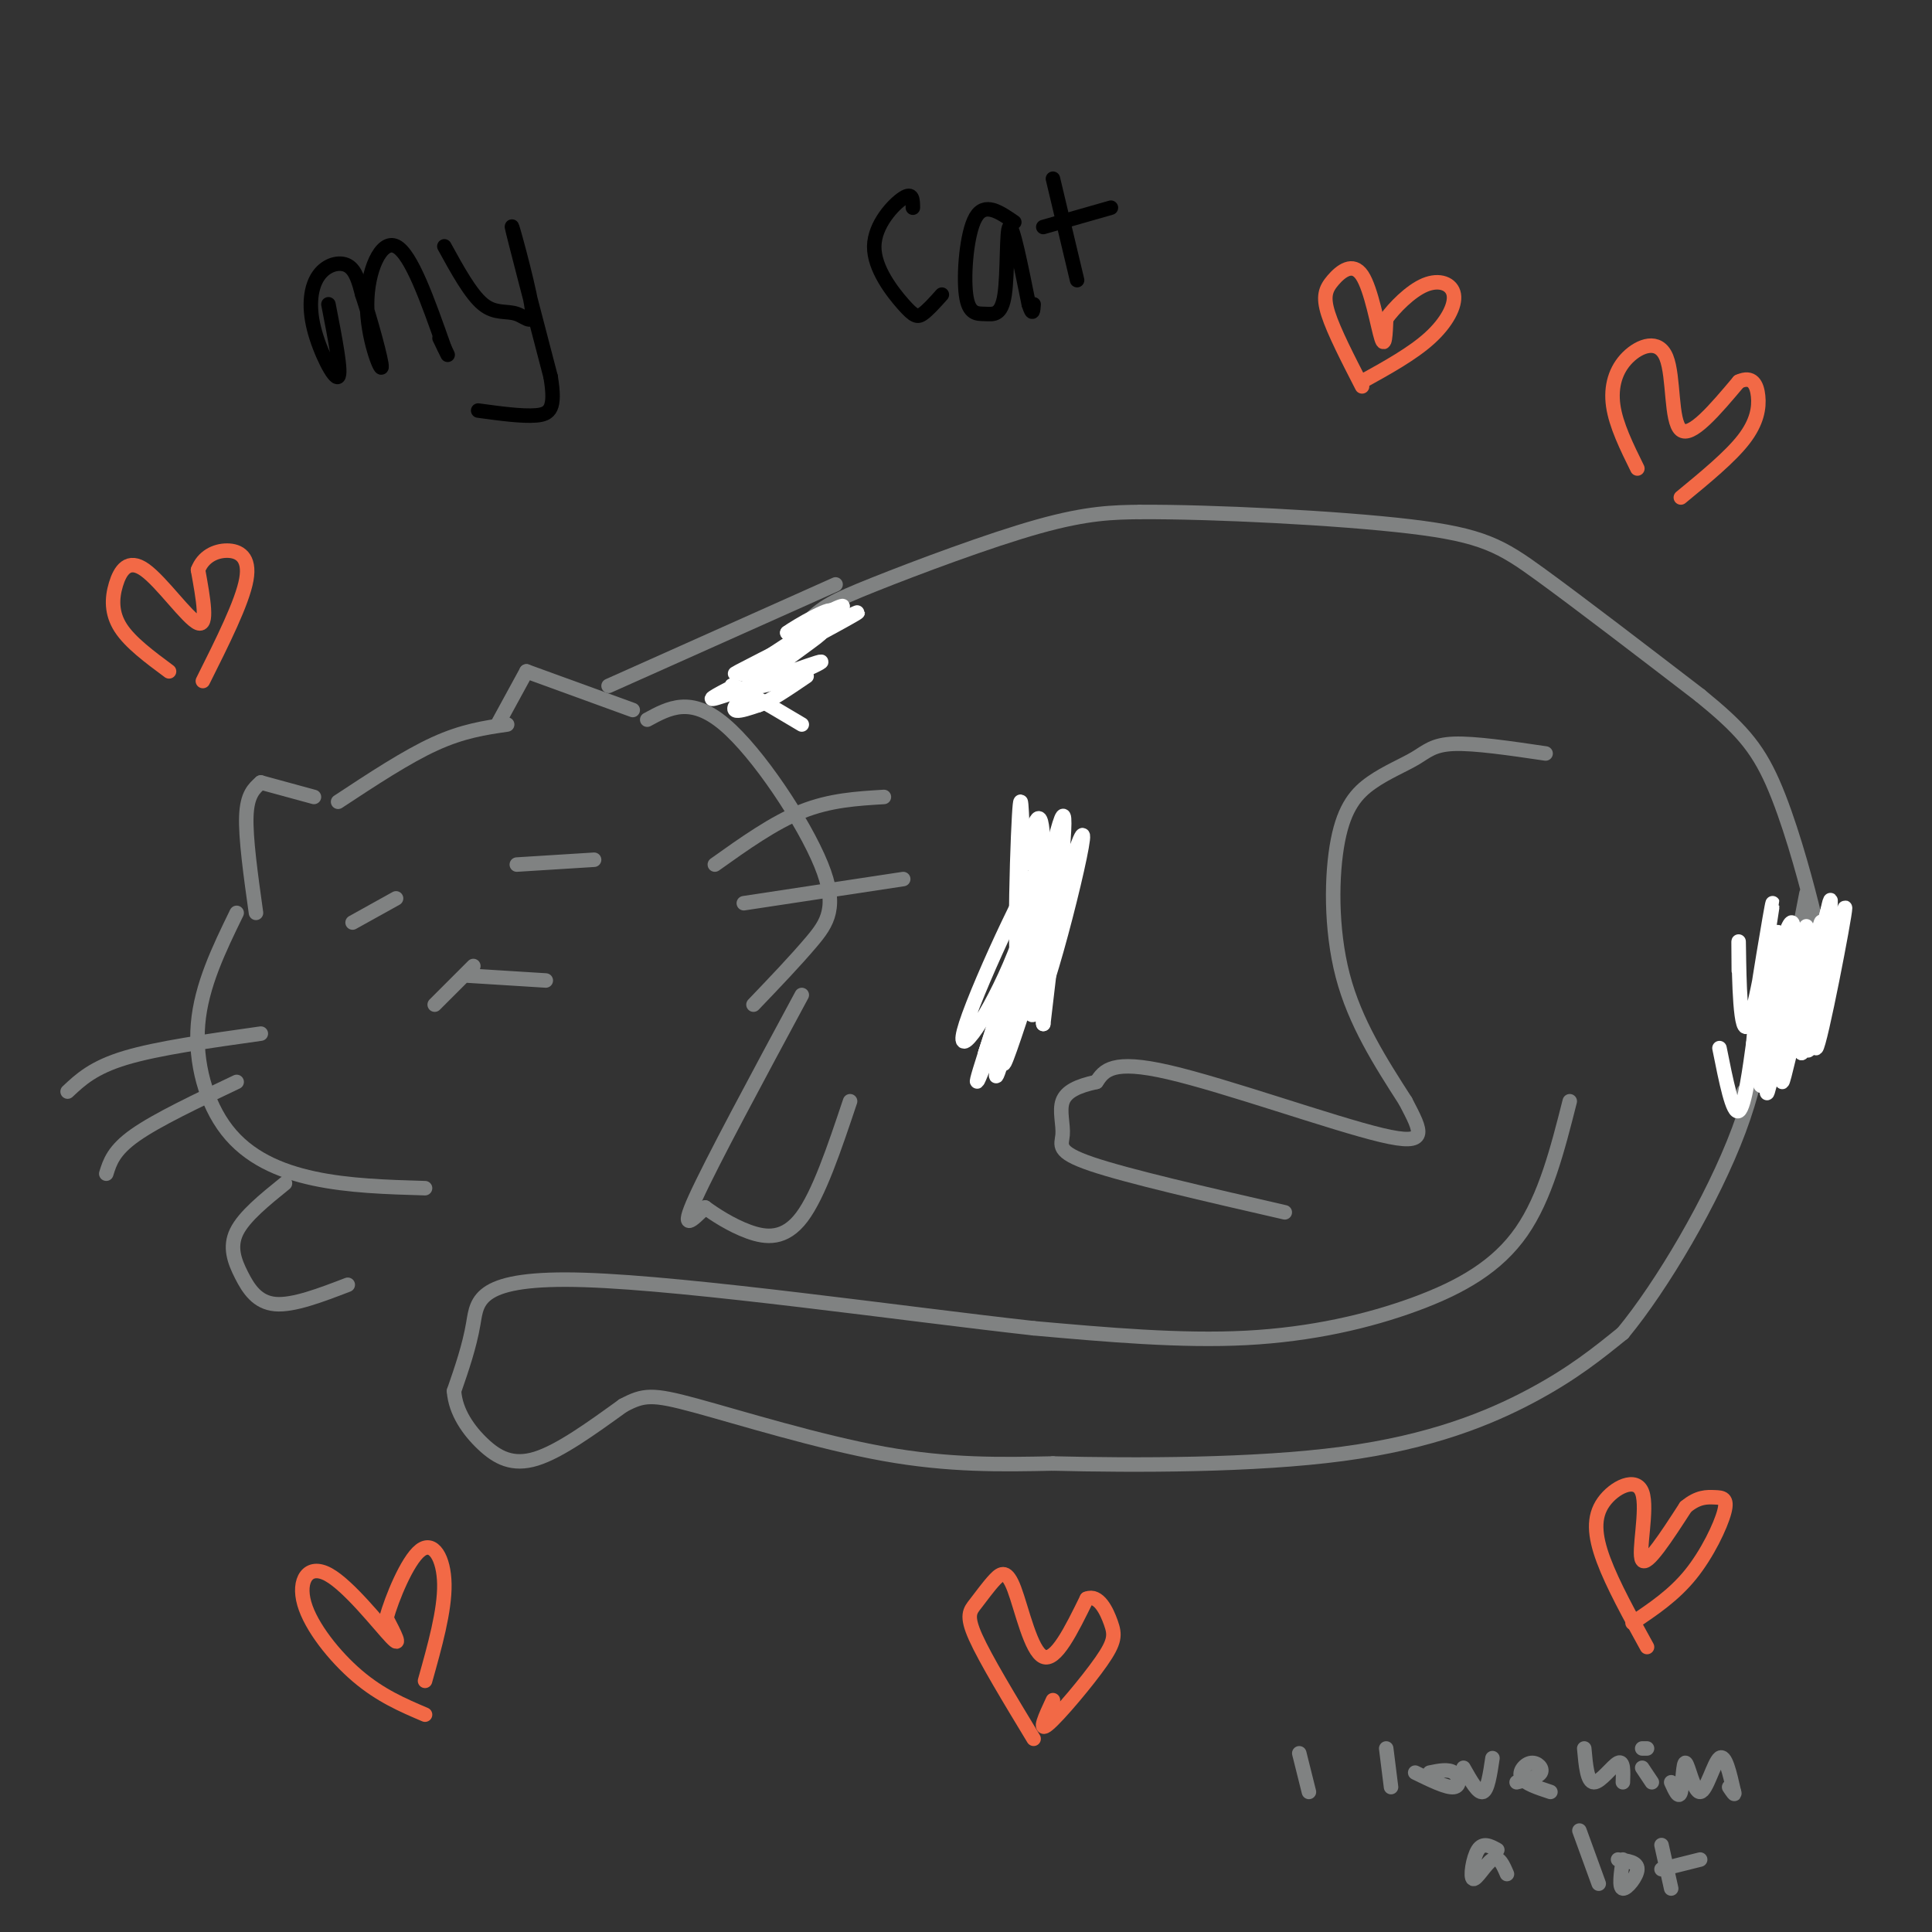 <svg viewBox='0 0 400 400' version='1.1' xmlns='http://www.w3.org/2000/svg' xmlns:xlink='http://www.w3.org/1999/xlink'><rect x="0" y="0" width="400" height="400" fill="#333333" stroke="none"/><g fill='none' stroke='rgb(128,130,130)' stroke-width='3' stroke-linecap='round' stroke-linejoin='round'><path d='M73,191c0.000,0.000 9.000,-5.000 9,-5'/><path d='M107,179c0.000,0.000 16.000,-1.000 16,-1'/><path d='M98,200c0.000,0.000 -8.000,8.000 -8,8'/><path d='M97,202c0.000,0.000 16.000,1.000 16,1'/><path d='M53,189c-1.083,-7.750 -2.167,-15.500 -2,-20c0.167,-4.500 1.583,-5.750 3,-7'/><path d='M54,162c0.000,0.000 11.000,3.000 11,3'/><path d='M70,166c7.083,-4.667 14.167,-9.333 20,-12c5.833,-2.667 10.417,-3.333 15,-4'/><path d='M103,150c0.000,0.000 6.000,-11.000 6,-11'/><path d='M109,139c0.000,0.000 22.000,8.000 22,8'/><path d='M49,189c-3.661,7.518 -7.321,15.036 -8,23c-0.679,7.964 1.625,16.375 6,22c4.375,5.625 10.821,8.464 18,10c7.179,1.536 15.089,1.768 23,2'/><path d='M134,149c4.512,-2.458 9.024,-4.917 16,1c6.976,5.917 16.417,20.208 20,29c3.583,8.792 1.310,12.083 -2,16c-3.310,3.917 -7.655,8.458 -12,13'/><path d='M59,245c-4.220,3.411 -8.440,6.821 -10,10c-1.560,3.179 -0.458,6.125 1,9c1.458,2.875 3.274,5.679 7,6c3.726,0.321 9.363,-1.839 15,-4'/><path d='M166,206c-9.333,17.333 -18.667,34.667 -22,42c-3.333,7.333 -0.667,4.667 2,2'/><path d='M146,250c1.810,1.333 5.333,3.667 9,5c3.667,1.333 7.476,1.667 11,-3c3.524,-4.667 6.762,-14.333 10,-24'/><path d='M213,174c2.083,6.417 4.167,12.833 3,19c-1.167,6.167 -5.583,12.083 -10,18'/><path d='M156,143c3.952,-5.351 7.905,-10.702 11,-14c3.095,-3.298 5.333,-4.542 14,-8c8.667,-3.458 23.762,-9.131 34,-12c10.238,-2.869 15.619,-2.935 21,-3'/><path d='M236,106c14.702,-0.083 40.958,1.208 56,3c15.042,1.792 18.869,4.083 27,10c8.131,5.917 20.565,15.458 33,25'/><path d='M352,144c8.043,6.553 11.651,10.437 15,18c3.349,7.563 6.440,18.805 8,25c1.560,6.195 1.589,7.341 1,8c-0.589,0.659 -1.794,0.829 -3,1'/><path d='M320,156c-7.344,-1.082 -14.688,-2.164 -19,-2c-4.312,0.164 -5.592,1.574 -8,3c-2.408,1.426 -5.944,2.867 -9,5c-3.056,2.133 -5.630,4.959 -7,12c-1.370,7.041 -1.534,18.297 1,28c2.534,9.703 7.767,17.851 13,26'/><path d='M291,228c3.321,6.405 5.125,9.417 -5,7c-10.125,-2.417 -32.179,-10.262 -44,-13c-11.821,-2.738 -13.411,-0.369 -15,2'/><path d='M227,224c-3.938,0.855 -6.282,1.992 -7,4c-0.718,2.008 0.191,4.887 0,7c-0.191,2.113 -1.483,3.461 6,6c7.483,2.539 23.742,6.270 40,10'/><path d='M173,121c0.000,0.000 -47.000,21.000 -47,21'/><path d='M325,228c-2.518,9.935 -5.036,19.869 -10,27c-4.964,7.131 -12.375,11.458 -22,15c-9.625,3.542 -21.464,6.298 -35,7c-13.536,0.702 -28.768,-0.649 -44,-2'/><path d='M214,275c-26.524,-2.940 -70.833,-9.292 -93,-10c-22.167,-0.708 -22.190,4.226 -23,9c-0.810,4.774 -2.405,9.387 -4,14'/><path d='M94,288c0.298,4.345 3.042,8.208 6,11c2.958,2.792 6.131,4.512 11,3c4.869,-1.512 11.435,-6.256 18,-11'/><path d='M129,291c4.274,-2.274 5.958,-2.458 15,0c9.042,2.458 25.440,7.560 39,10c13.560,2.440 24.280,2.220 35,2'/><path d='M218,303c16.893,0.417 41.625,0.458 60,-2c18.375,-2.458 30.393,-7.417 39,-12c8.607,-4.583 13.804,-8.792 19,-13'/><path d='M336,276c8.022,-9.711 18.578,-27.489 24,-42c5.422,-14.511 5.711,-25.756 6,-37'/><path d='M374,185c-2.417,12.583 -4.833,25.167 -7,32c-2.167,6.833 -4.083,7.917 -6,9'/><path d='M54,214c-10.667,1.500 -21.333,3.000 -28,5c-6.667,2.000 -9.333,4.500 -12,7'/><path d='M49,224c-8.250,3.917 -16.500,7.833 -21,11c-4.500,3.167 -5.250,5.583 -6,8'/><path d='M148,179c6.083,-4.333 12.167,-8.667 18,-11c5.833,-2.333 11.417,-2.667 17,-3'/><path d='M154,187c0.000,0.000 33.000,-5.000 33,-5'/></g>
<g fill='none' stroke='rgb(255,255,255)' stroke-width='3' stroke-linecap='round' stroke-linejoin='round'><path d='M360,201c-0.035,-4.376 -0.070,-8.753 0,-4c0.070,4.753 0.246,18.635 2,15c1.754,-3.635 5.088,-24.786 5,-25c-0.088,-0.214 -3.596,20.510 -4,25c-0.404,4.490 2.298,-7.255 5,-19'/><path d='M368,193c-0.589,3.432 -4.561,21.514 -4,20c0.561,-1.514 5.656,-22.622 7,-22c1.344,0.622 -1.061,22.975 0,24c1.061,1.025 5.589,-19.279 7,-25c1.411,-5.721 -0.294,3.139 -2,12'/><path d='M376,202c-1.076,7.352 -2.766,19.732 -1,14c1.766,-5.732 6.989,-29.578 7,-28c0.011,1.578 -5.189,28.579 -6,29c-0.811,0.421 2.768,-25.737 3,-30c0.232,-4.263 -2.884,13.368 -6,31'/><path d='M373,218c0.574,-3.974 5.010,-29.407 4,-27c-1.010,2.407 -7.467,32.656 -8,33c-0.533,0.344 4.856,-29.215 5,-32c0.144,-2.785 -4.959,21.204 -7,30c-2.041,8.796 -1.021,2.398 0,-4'/><path d='M367,218c0.683,-7.828 2.389,-25.397 2,-23c-0.389,2.397 -2.874,24.761 -4,29c-1.126,4.239 -0.893,-9.646 -1,-14c-0.107,-4.354 -0.553,0.823 -1,6'/><path d='M363,216c-0.644,4.622 -1.756,13.178 -3,14c-1.244,0.822 -2.622,-6.089 -4,-13'/><path d='M152,142c-3.608,1.872 -7.215,3.745 -2,2c5.215,-1.745 19.254,-7.107 20,-7c0.746,0.107 -11.799,5.683 -13,5c-1.201,-0.683 8.943,-7.624 12,-10c3.057,-2.376 -0.971,-0.188 -5,2'/><path d='M164,134c-4.905,2.274 -14.667,6.958 -11,5c3.667,-1.958 20.762,-10.560 24,-12c3.238,-1.440 -7.381,4.280 -18,10'/><path d='M159,137c-4.667,2.548 -7.333,3.917 -3,1c4.333,-2.917 15.667,-10.119 18,-12c2.333,-1.881 -4.333,1.560 -11,5'/><path d='M163,131c1.440,-1.119 10.542,-6.417 9,-4c-1.542,2.417 -13.726,12.548 -18,17c-4.274,4.452 -0.637,3.226 3,2'/><path d='M157,146c2.167,-0.667 6.083,-3.333 10,-6'/><path d='M156,146c-2.833,-2.333 -5.667,-4.667 -4,-4c1.667,0.667 7.833,4.333 14,8'/><path d='M214,173c-0.786,4.100 -1.573,8.201 -2,4c-0.427,-4.201 -0.496,-16.703 -1,-8c-0.504,8.703 -1.443,38.612 1,39c2.443,0.388 8.270,-28.746 8,-33c-0.270,-4.254 -6.635,16.373 -13,37'/><path d='M207,212c-3.776,10.308 -6.716,17.578 -3,6c3.716,-11.578 14.090,-42.003 15,-43c0.910,-0.997 -7.643,27.434 -11,40c-3.357,12.566 -1.519,9.268 2,-5c3.519,-14.268 8.720,-39.505 10,-41c1.280,-1.495 -1.360,20.753 -4,43'/><path d='M216,212c-0.470,-1.596 0.355,-27.085 0,-37c-0.355,-9.915 -1.889,-4.256 -3,-1c-1.111,3.256 -1.799,4.107 -2,11c-0.201,6.893 0.085,19.826 1,19c0.915,-0.826 2.457,-15.413 4,-30'/><path d='M216,174c-0.745,6.709 -4.609,38.483 -2,36c2.609,-2.483 11.689,-39.222 10,-37c-1.689,2.222 -14.147,43.406 -16,47c-1.853,3.594 6.899,-30.402 8,-37c1.101,-6.598 -5.450,14.201 -12,35'/><path d='M204,218c1.933,-5.471 12.767,-36.649 12,-39c-0.767,-2.351 -13.134,24.124 -16,33c-2.866,8.876 3.768,0.152 9,-12c5.232,-12.152 9.063,-27.733 8,-25c-1.063,2.733 -7.018,23.781 -8,31c-0.982,7.219 3.009,0.610 7,-6'/></g>
<g fill='none' stroke='rgb(0,0,0)' stroke-width='3' stroke-linecap='round' stroke-linejoin='round'><path d='M68,63c1.399,7.164 2.797,14.329 2,15c-0.797,0.671 -3.791,-5.150 -5,-10c-1.209,-4.850 -0.633,-8.729 1,-11c1.633,-2.271 4.324,-2.935 6,-2c1.676,0.935 2.338,3.467 3,6'/><path d='M75,61c1.616,4.855 4.155,13.992 4,15c-0.155,1.008 -3.003,-6.113 -3,-13c0.003,-6.887 2.858,-13.539 6,-12c3.142,1.539 6.571,11.270 10,21'/><path d='M92,72c1.500,3.167 0.250,0.583 -1,-2'/><path d='M92,51c2.724,4.962 5.448,9.923 8,12c2.552,2.077 4.931,1.268 7,2c2.069,0.732 3.826,3.005 3,-2c-0.826,-5.005 -4.236,-17.287 -4,-16c0.236,1.287 4.118,16.144 8,31'/><path d='M114,78c1.111,6.644 -0.111,7.756 -3,8c-2.889,0.244 -7.444,-0.378 -12,-1'/><path d='M189,43c-0.010,-1.636 -0.019,-3.273 -2,-2c-1.981,1.273 -5.933,5.455 -6,10c-0.067,4.545 3.751,9.455 6,12c2.249,2.545 2.928,2.727 4,2c1.072,-0.727 2.536,-2.364 4,-4'/><path d='M210,46c-3.065,-2.118 -6.131,-4.235 -8,-1c-1.869,3.235 -2.542,11.823 -2,16c0.542,4.177 2.300,3.944 4,4c1.700,0.056 3.342,0.400 4,-4c0.658,-4.400 0.331,-13.543 1,-14c0.669,-0.457 2.335,7.771 4,16'/><path d='M213,63c0.833,2.667 0.917,1.333 1,0'/><path d='M218,37c0.000,0.000 5.000,21.000 5,21'/><path d='M216,47c0.000,0.000 14.000,-4.000 14,-4'/></g>
<g fill='none' stroke='rgb(242,105,70)' stroke-width='3' stroke-linecap='round' stroke-linejoin='round'><path d='M282,80c-2.920,-5.687 -5.841,-11.375 -7,-15c-1.159,-3.625 -0.558,-5.188 1,-7c1.558,-1.812 4.073,-3.872 6,-1c1.927,2.872 3.265,10.678 4,13c0.735,2.322 0.868,-0.839 1,-4'/><path d='M287,66c1.568,-2.211 4.987,-5.737 8,-7c3.013,-1.263 5.619,-0.263 6,2c0.381,2.263 -1.463,5.789 -5,9c-3.537,3.211 -8.769,6.105 -14,9'/><path d='M35,139c-4.019,-2.981 -8.038,-5.962 -10,-9c-1.962,-3.038 -1.866,-6.134 -1,-9c0.866,-2.866 2.502,-5.502 6,-3c3.498,2.502 8.856,10.144 11,11c2.144,0.856 1.072,-5.072 0,-11'/><path d='M41,118c1.012,-2.714 3.542,-4.000 6,-4c2.458,-0.000 4.845,1.286 4,6c-0.845,4.714 -4.923,12.857 -9,21'/><path d='M88,355c-4.625,-1.974 -9.250,-3.949 -14,-8c-4.750,-4.051 -9.624,-10.179 -11,-15c-1.376,-4.821 0.745,-8.337 5,-6c4.255,2.337 10.644,10.525 13,13c2.356,2.475 0.678,-0.762 -1,-4'/><path d='M80,335c1.083,-3.964 4.292,-11.875 7,-14c2.708,-2.125 4.917,1.536 5,7c0.083,5.464 -1.958,12.732 -4,20'/><path d='M341,341c-3.547,-6.439 -7.094,-12.877 -9,-18c-1.906,-5.123 -2.171,-8.930 0,-12c2.171,-3.070 6.777,-5.404 8,-2c1.223,3.404 -0.936,12.544 0,14c0.936,1.456 4.968,-4.772 9,-11'/><path d='M349,312c2.557,-2.161 4.448,-2.064 6,-2c1.552,0.064 2.764,0.094 2,3c-0.764,2.906 -3.504,8.687 -7,13c-3.496,4.313 -7.748,7.156 -12,10'/><path d='M214,360c-4.974,-8.216 -9.948,-16.432 -12,-21c-2.052,-4.568 -1.182,-5.489 0,-7c1.182,-1.511 2.678,-3.611 4,-5c1.322,-1.389 2.471,-2.066 4,2c1.529,4.066 3.437,12.876 6,14c2.563,1.124 5.782,-5.438 9,-12'/><path d='M225,331c2.467,-0.986 4.136,2.550 5,5c0.864,2.450 0.925,3.813 -2,8c-2.925,4.187 -8.836,11.196 -11,13c-2.164,1.804 -0.582,-1.598 1,-5'/><path d='M339,97c-2.215,-4.498 -4.431,-8.995 -5,-13c-0.569,-4.005 0.507,-7.517 3,-10c2.493,-2.483 6.402,-3.938 8,0c1.598,3.938 0.885,13.268 3,15c2.115,1.732 7.057,-4.134 12,-10'/><path d='M360,79c2.786,-1.262 3.750,0.583 4,3c0.250,2.417 -0.214,5.405 -3,9c-2.786,3.595 -7.893,7.798 -13,12'/></g>
<g fill='none' stroke='rgb(128,130,130)' stroke-width='3' stroke-linecap='round' stroke-linejoin='round'><path d='M269,363c0.000,0.000 2.000,8.000 2,8'/><path d='M287,362c0.000,0.000 1.000,8.000 1,8'/><path d='M293,367c3.267,1.600 6.533,3.200 8,3c1.467,-0.200 1.133,-2.200 0,-3c-1.133,-0.800 -3.067,-0.400 -5,0'/><path d='M303,366c1.500,2.667 3.000,5.333 4,5c1.000,-0.333 1.500,-3.667 2,-7'/><path d='M314,369c2.244,-0.548 4.488,-1.095 5,-2c0.512,-0.905 -0.708,-2.167 -2,-2c-1.292,0.167 -2.655,1.762 -2,3c0.655,1.238 3.327,2.119 6,3'/><path d='M328,362c0.311,3.489 0.622,6.978 2,7c1.378,0.022 3.822,-3.422 5,-4c1.178,-0.578 1.089,1.711 1,4'/><path d='M340,366c0.000,0.000 2.000,3.000 2,3'/><path d='M341,362c0.000,0.000 -1.000,0.000 -1,0'/><path d='M346,369c0.796,1.774 1.592,3.547 2,2c0.408,-1.547 0.429,-6.415 1,-6c0.571,0.415 1.692,6.112 3,6c1.308,-0.112 2.802,-6.032 4,-7c1.198,-0.968 2.099,3.016 3,7'/><path d='M359,371c0.333,1.000 -0.333,0.000 -1,-1'/><path d='M310,383c-1.476,-0.815 -2.952,-1.631 -4,0c-1.048,1.631 -1.667,5.708 -1,6c0.667,0.292 2.619,-3.202 4,-4c1.381,-0.798 2.190,1.101 3,3'/><path d='M327,379c0.000,0.000 4.000,11.000 4,11'/><path d='M336,385c-0.422,2.933 -0.844,5.867 0,6c0.844,0.133 2.956,-2.533 3,-4c0.044,-1.467 -1.978,-1.733 -4,-2'/><path d='M344,382c0.000,0.000 2.000,9.000 2,9'/><path d='M344,387c0.000,0.000 8.000,-2.000 8,-2'/></g>
</svg>
